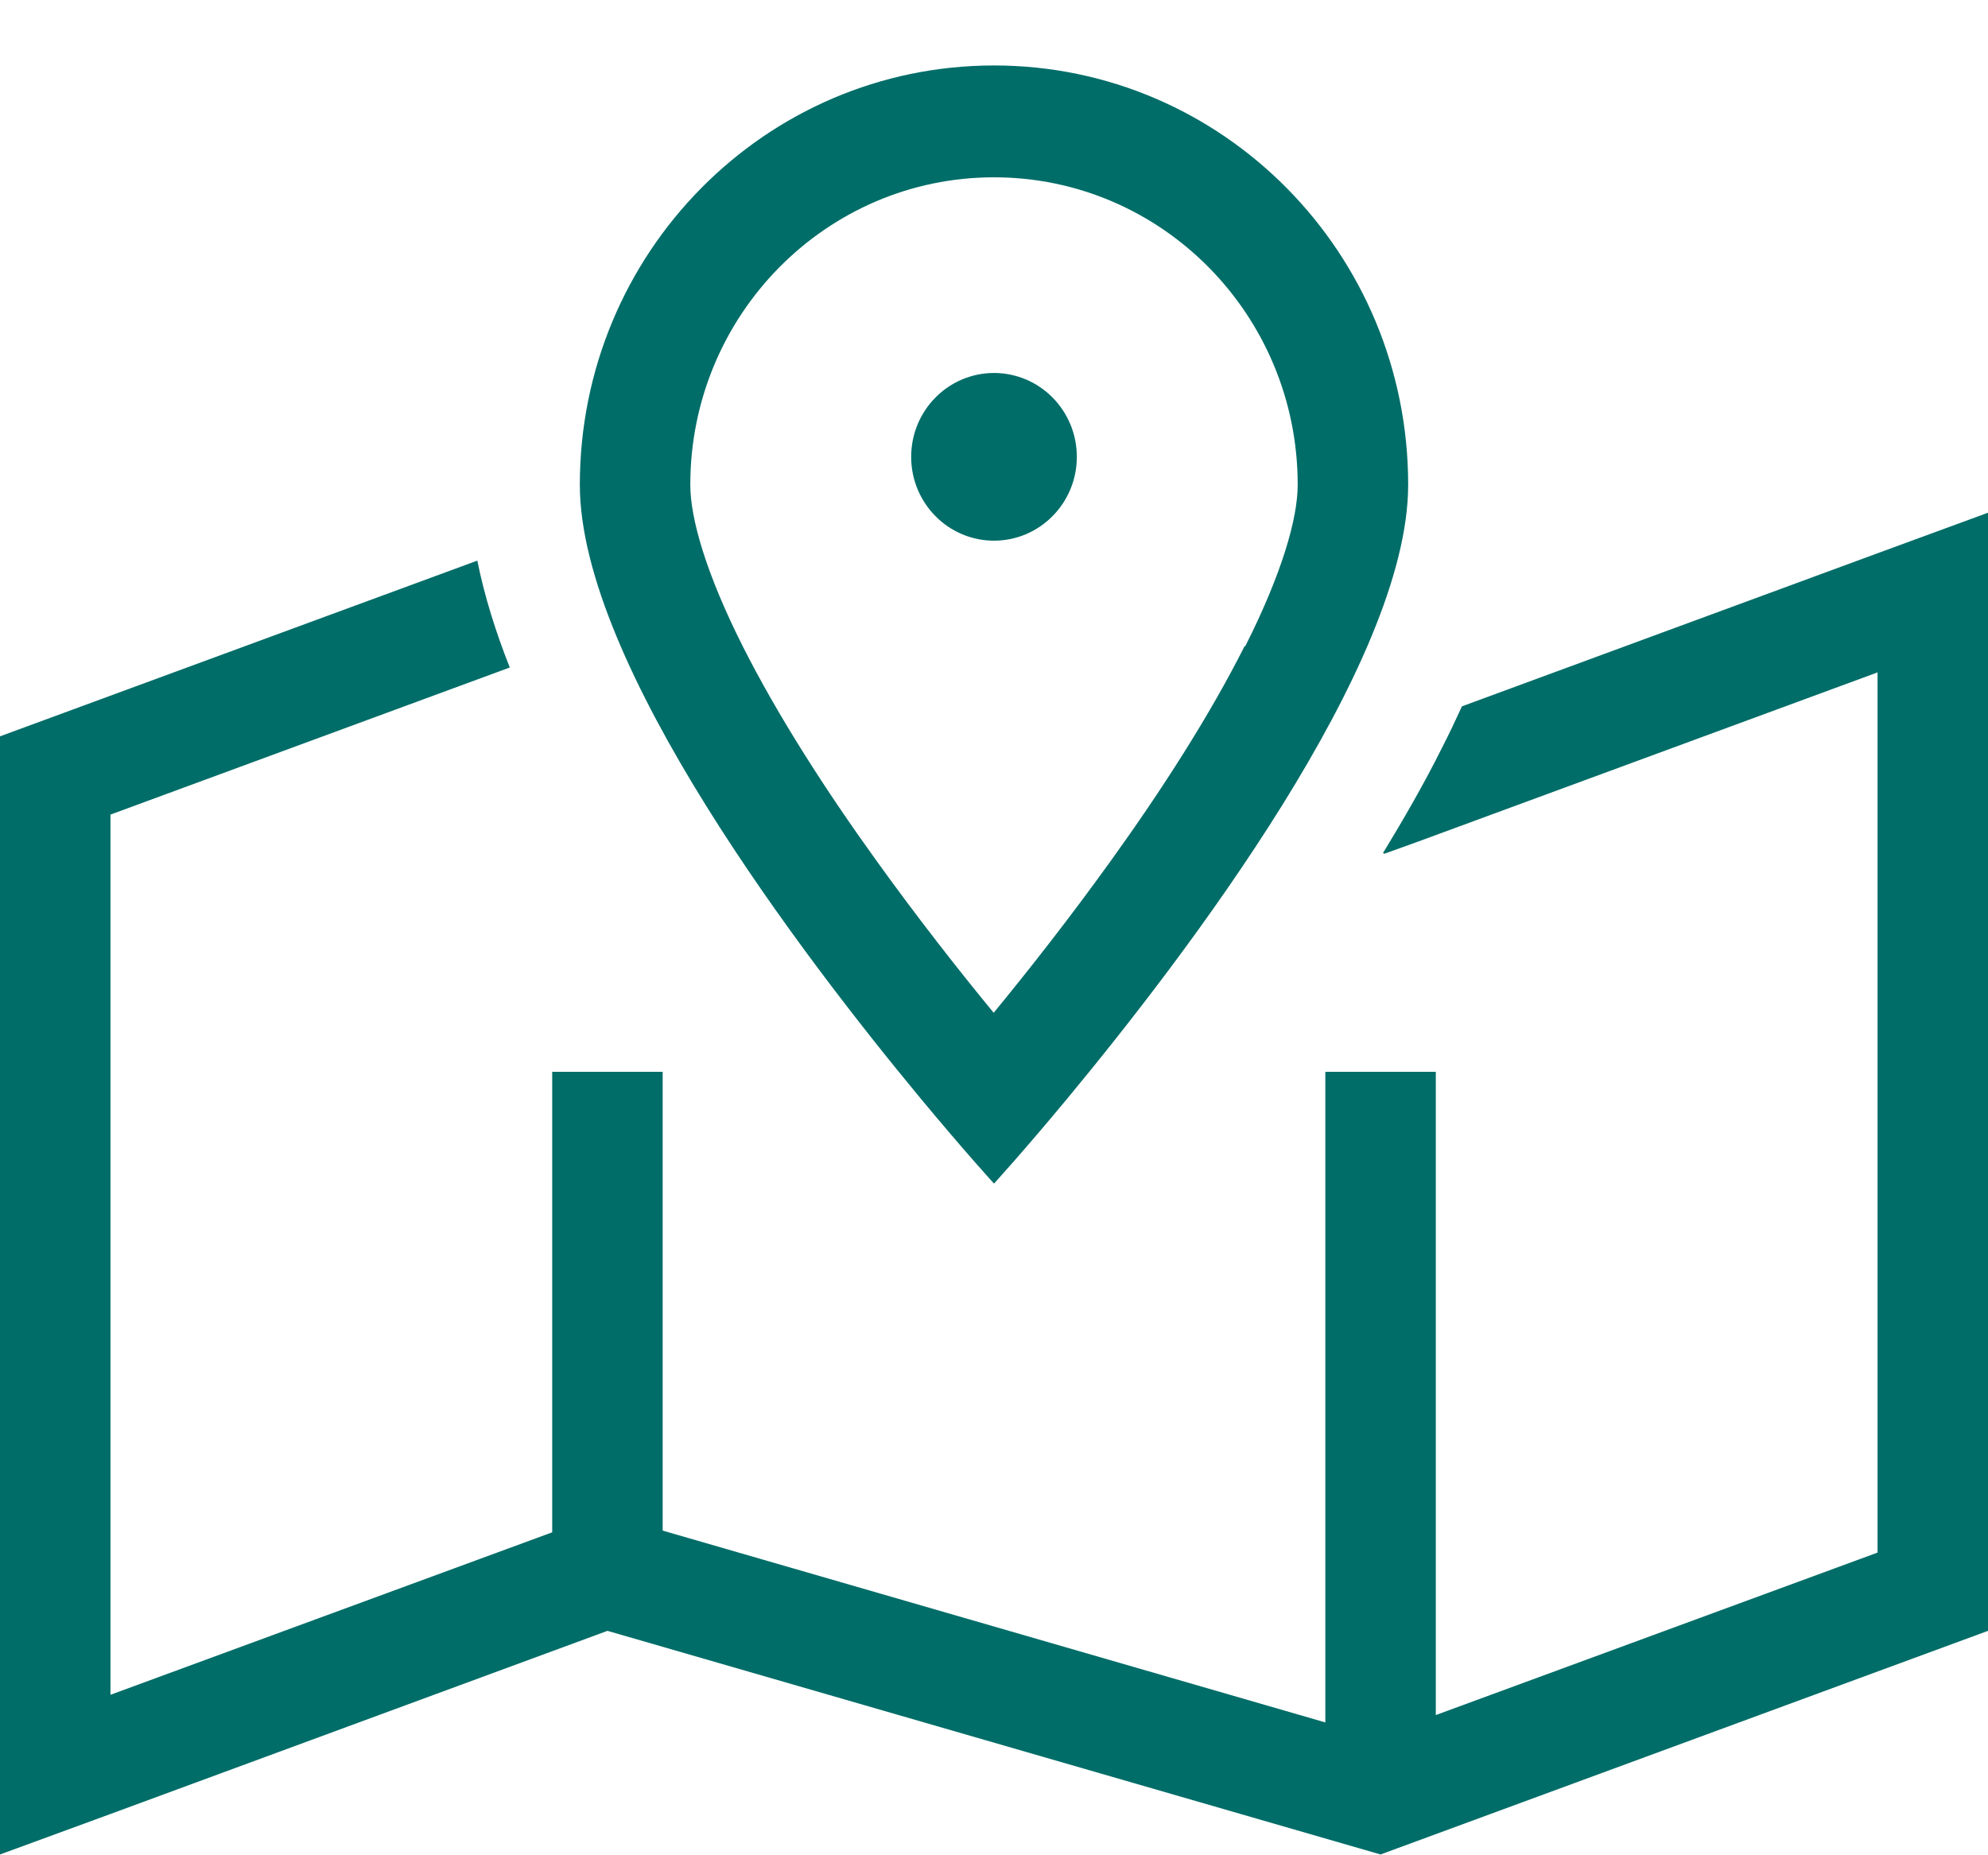 <svg width="30" height="28" viewBox="0 0 30 28" fill="none" xmlns="http://www.w3.org/2000/svg">
<path d="M18.792 9.753C19.344 8.656 19.583 7.828 19.583 7.316C19.583 4.754 17.531 2.676 15 2.676C12.469 2.676 10.417 4.754 10.417 7.316C10.417 7.828 10.656 8.656 11.208 9.753C11.74 10.807 12.463 11.931 13.219 12.98C13.844 13.85 14.474 14.652 14.995 15.285C15.516 14.652 16.146 13.85 16.771 12.98C17.526 11.931 18.25 10.807 18.781 9.753H18.792ZM16.104 16.582C15.448 17.373 15 17.863 15 17.863C15 17.863 14.552 17.373 13.896 16.582C12.104 14.42 8.75 10.022 8.75 7.316C8.75 3.82 11.547 0.988 15 0.988C18.453 0.988 21.25 3.82 21.25 7.316C21.25 10.022 17.896 14.42 16.104 16.582ZM20.896 12.885L20.87 12.875C21.188 12.352 21.495 11.82 21.76 11.287C21.865 11.082 21.963 10.876 22.062 10.66L28.333 8.35L30 7.738V9.531V24.613L20.833 27.988L9.167 24.613L1.667 27.377L0 27.988V26.19V11.113L7.203 8.461C7.312 9.004 7.484 9.547 7.693 10.074L1.667 12.294V25.578L8.333 23.126V16.176H10V23.1L20 25.995V16.176H21.667V25.884L28.333 23.432V10.148L21.401 12.701L20.891 12.885H20.896ZM15 5.629C15.164 5.629 15.327 5.662 15.478 5.725C15.63 5.789 15.768 5.882 15.884 6C16 6.117 16.092 6.257 16.155 6.41C16.218 6.564 16.25 6.728 16.25 6.895C16.25 7.061 16.218 7.225 16.155 7.379C16.092 7.532 16 7.672 15.884 7.789C15.768 7.907 15.63 8 15.478 8.064C15.327 8.127 15.164 8.16 15 8.16C14.836 8.16 14.673 8.127 14.522 8.064C14.37 8 14.232 7.907 14.116 7.789C14 7.672 13.908 7.532 13.845 7.379C13.782 7.225 13.75 7.061 13.75 6.895C13.75 6.728 13.782 6.564 13.845 6.41C13.908 6.257 14 6.117 14.116 6C14.232 5.882 14.37 5.789 14.522 5.725C14.673 5.662 14.836 5.629 15 5.629Z" fill="#006D68"/>
</svg>
